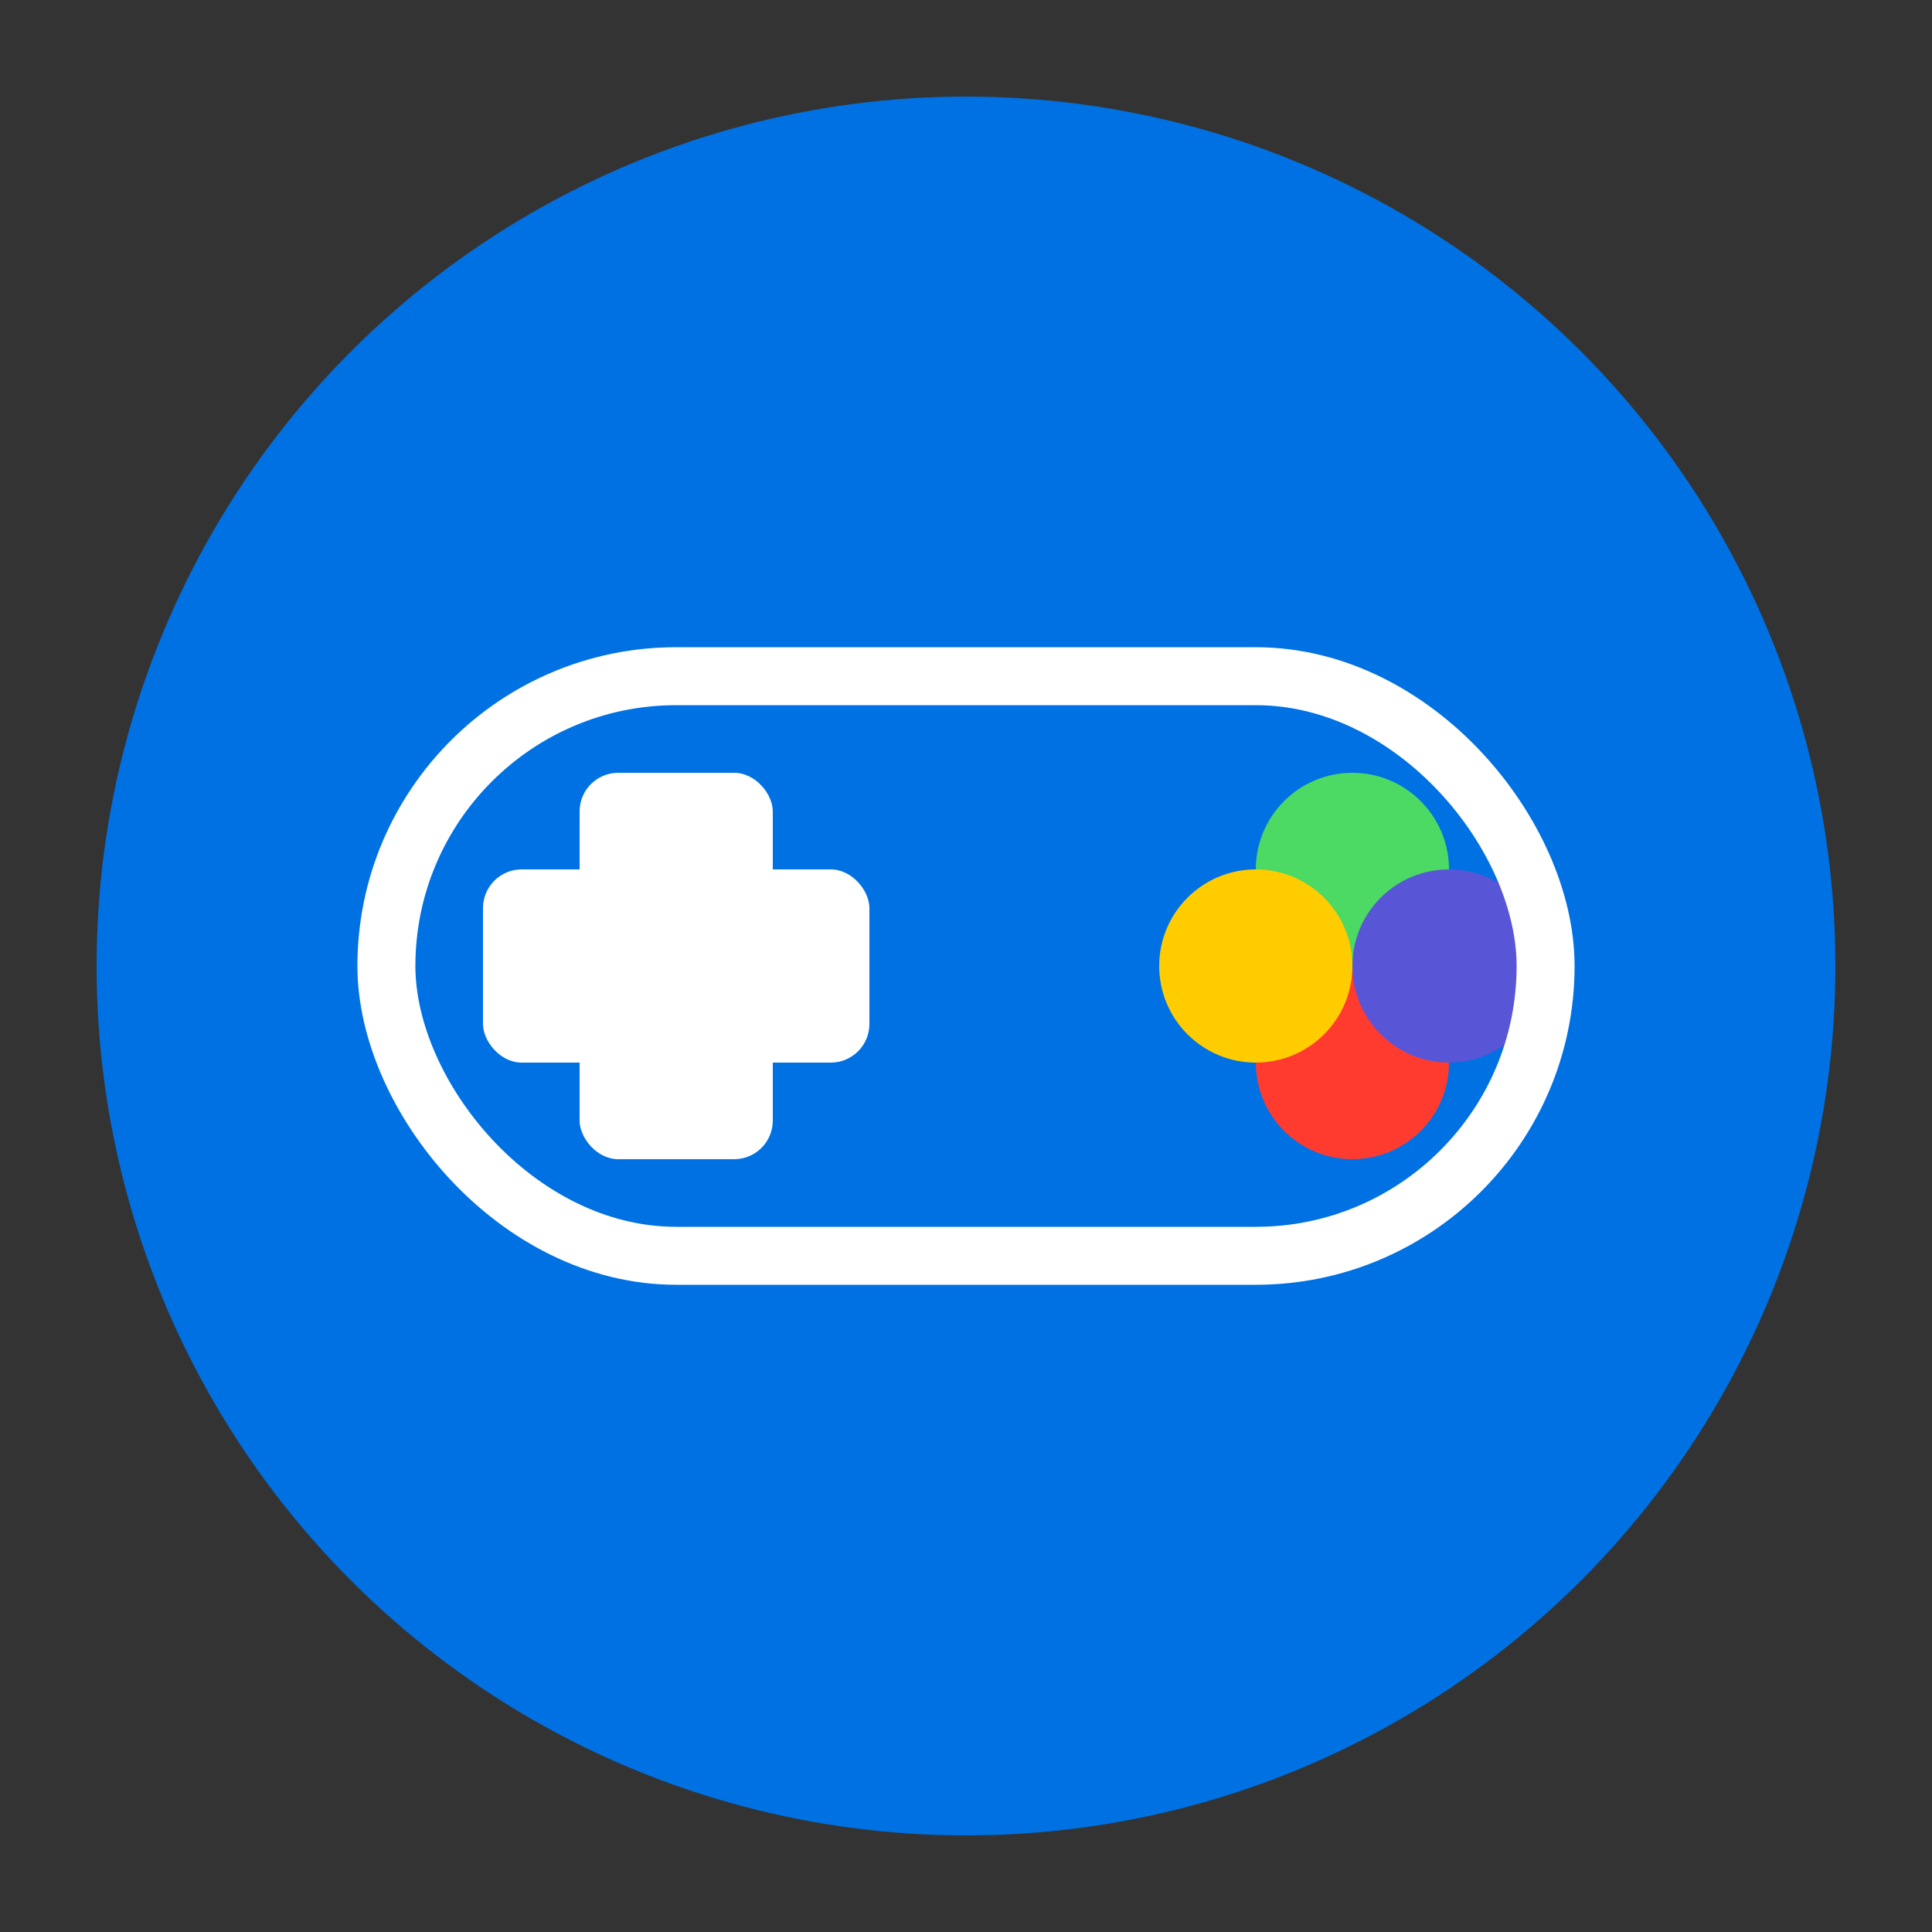 <svg xmlns="http://www.w3.org/2000/svg" viewBox="0 0 100 100" width="100" height="100">
  <rect x="0" y="0" width="100" height="100" fill="#333333" stroke="none"/>
  <!-- Background Circle -->
  <circle cx="50" cy="50" r="45" fill="#0071e3" />
  
  <!-- Controller D-Pad -->
  <rect x="25" y="45" width="20" height="10" fill="white" rx="2" />
  <rect x="30" y="40" width="10" height="20" fill="white" rx="2" />
  
  <!-- Controller Buttons -->
  <circle cx="70" cy="45" r="5" fill="#4cd964" />
  <circle cx="70" cy="55" r="5" fill="#ff3b30" />
  <circle cx="65" cy="50" r="5" fill="#ffcc00" />
  <circle cx="75" cy="50" r="5" fill="#5856d6" />
  
  <!-- Controller Body -->
  <rect x="20" y="35" width="60" height="30" fill="none" stroke="white" stroke-width="3" rx="15" />
</svg> 